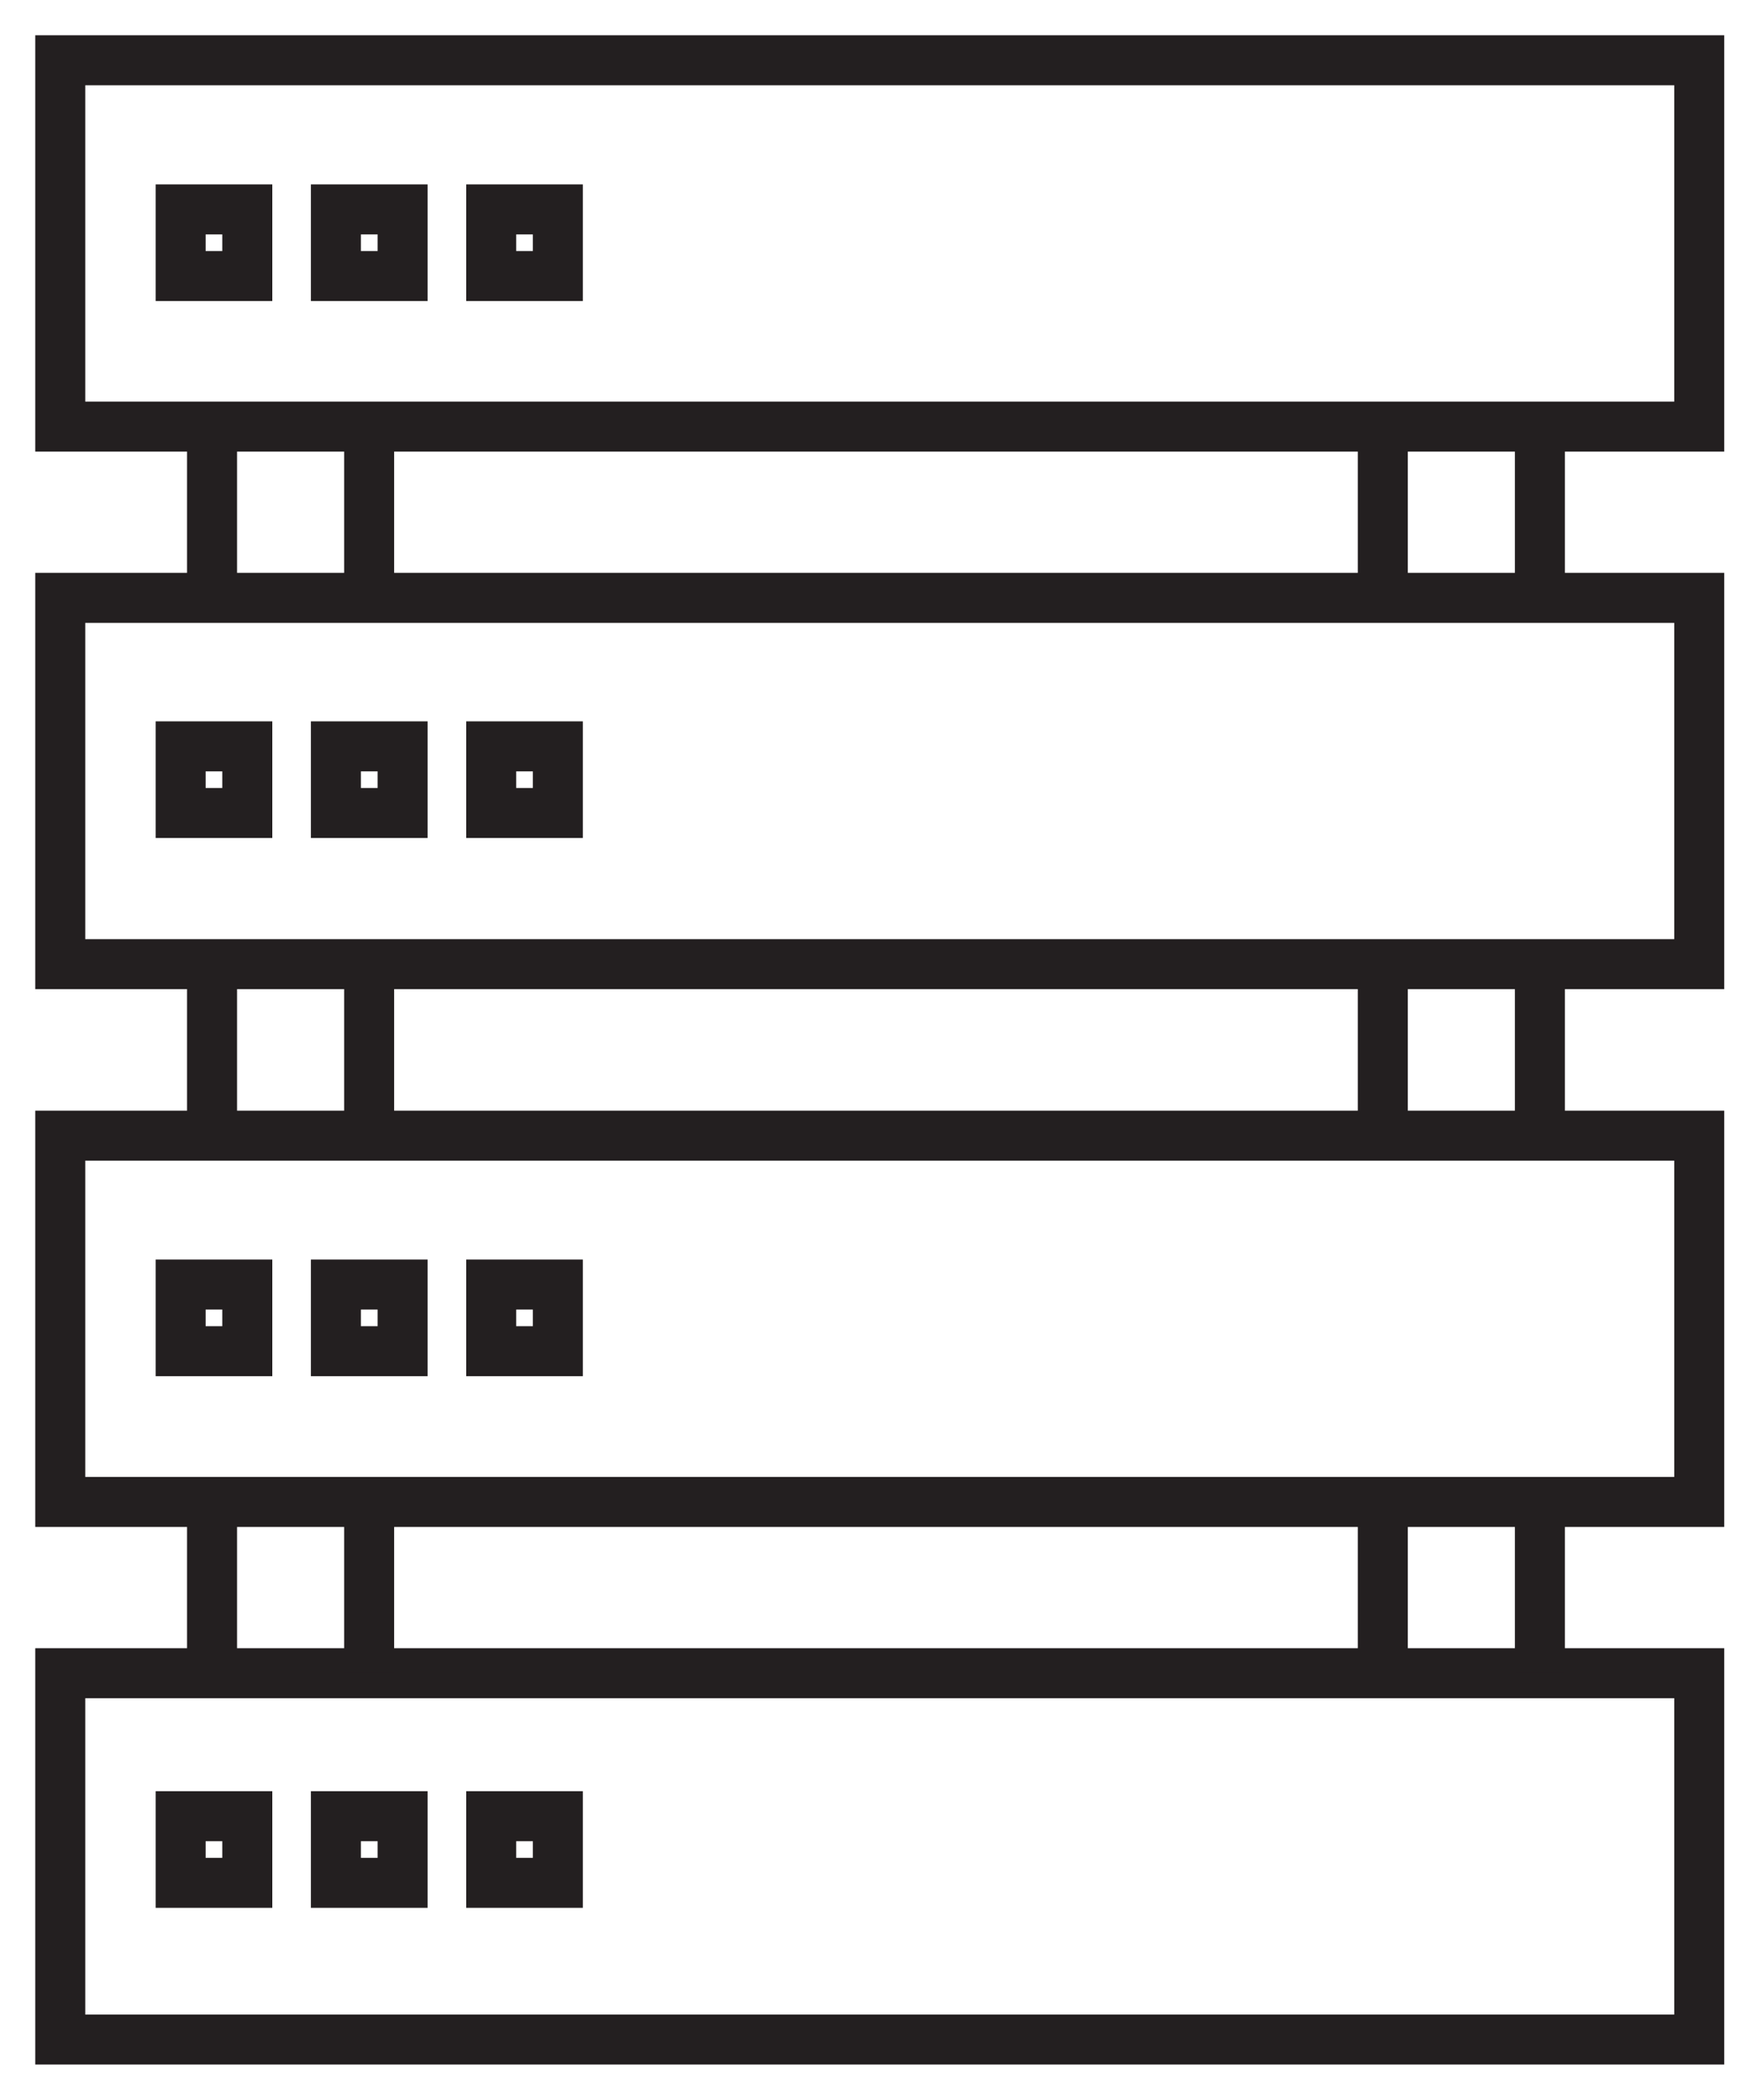 <svg width="35" height="42" viewBox="0 0 35 42" fill="none" xmlns="http://www.w3.org/2000/svg">
<g clip-path="url(#clip0_1_243)">
<path d="M33.985 1.205H1.205V8.532H33.985V1.205Z" stroke="#231F20" stroke-miterlimit="10"/>
<path d="M33.985 11.957H1.205V19.283H33.985V11.957Z" stroke="#231F20" stroke-miterlimit="10"/>
<path d="M33.985 22.713H1.205V30.039H33.985V22.713Z" stroke="#231F20" stroke-miterlimit="10"/>
<path d="M33.985 33.464H1.205V40.791H33.985V33.464Z" stroke="#231F20" stroke-miterlimit="10"/>
<path d="M4.241 8.634V11.879" stroke="#231F20" stroke-miterlimit="10"/>
<path d="M7.383 8.577V11.92" stroke="#231F20" stroke-miterlimit="10"/>
<path d="M27.656 8.634V11.879" stroke="#231F20" stroke-miterlimit="10"/>
<path d="M30.798 8.577V11.92" stroke="#231F20" stroke-miterlimit="10"/>
<path d="M4.241 19.32V22.565" stroke="#231F20" stroke-miterlimit="10"/>
<path d="M7.383 19.263V22.61" stroke="#231F20" stroke-miterlimit="10"/>
<path d="M27.656 19.32V22.565" stroke="#231F20" stroke-miterlimit="10"/>
<path d="M30.798 19.263V22.61" stroke="#231F20" stroke-miterlimit="10"/>
<path d="M4.241 30.158V33.407" stroke="#231F20" stroke-miterlimit="10"/>
<path d="M7.383 30.105V33.448" stroke="#231F20" stroke-miterlimit="10"/>
<path d="M27.656 30.158V33.407" stroke="#231F20" stroke-miterlimit="10"/>
<path d="M30.798 30.105V33.448" stroke="#231F20" stroke-miterlimit="10"/>
<path d="M4.946 4.188H3.613V5.521H4.946V4.188Z" stroke="#231F20" stroke-miterlimit="10"/>
<path d="M8.052 4.188H6.718V5.521H8.052V4.188Z" stroke="#231F20" stroke-miterlimit="10"/>
<path d="M11.157 4.188H9.824V5.521H11.157V4.188Z" stroke="#231F20" stroke-miterlimit="10"/>
<path d="M4.946 14.927H3.613V16.26H4.946V14.927Z" stroke="#231F20" stroke-miterlimit="10"/>
<path d="M8.052 14.927H6.718V16.26H8.052V14.927Z" stroke="#231F20" stroke-miterlimit="10"/>
<path d="M11.157 14.927H9.824V16.26H11.157V14.927Z" stroke="#231F20" stroke-miterlimit="10"/>
<path d="M4.946 25.691H3.613V27.024H4.946V25.691Z" stroke="#231F20" stroke-miterlimit="10"/>
<path d="M8.052 25.691H6.718V27.024H8.052V25.691Z" stroke="#231F20" stroke-miterlimit="10"/>
<path d="M11.157 25.691H9.824V27.024H11.157V25.691Z" stroke="#231F20" stroke-miterlimit="10"/>
<path d="M4.946 36.324H3.613V37.657H4.946V36.324Z" stroke="#231F20" stroke-miterlimit="10"/>
<path d="M8.052 36.324H6.718V37.657H8.052V36.324Z" stroke="#231F20" stroke-miterlimit="10"/>
<path d="M11.157 36.324H9.824V37.657H11.157V36.324Z" stroke="#231F20" stroke-miterlimit="10"/>
</g>
<defs>
<clipPath id="clip0_1_243">
<rect width="35" height="42" fill="white"/>
</clipPath>
</defs>
</svg>
